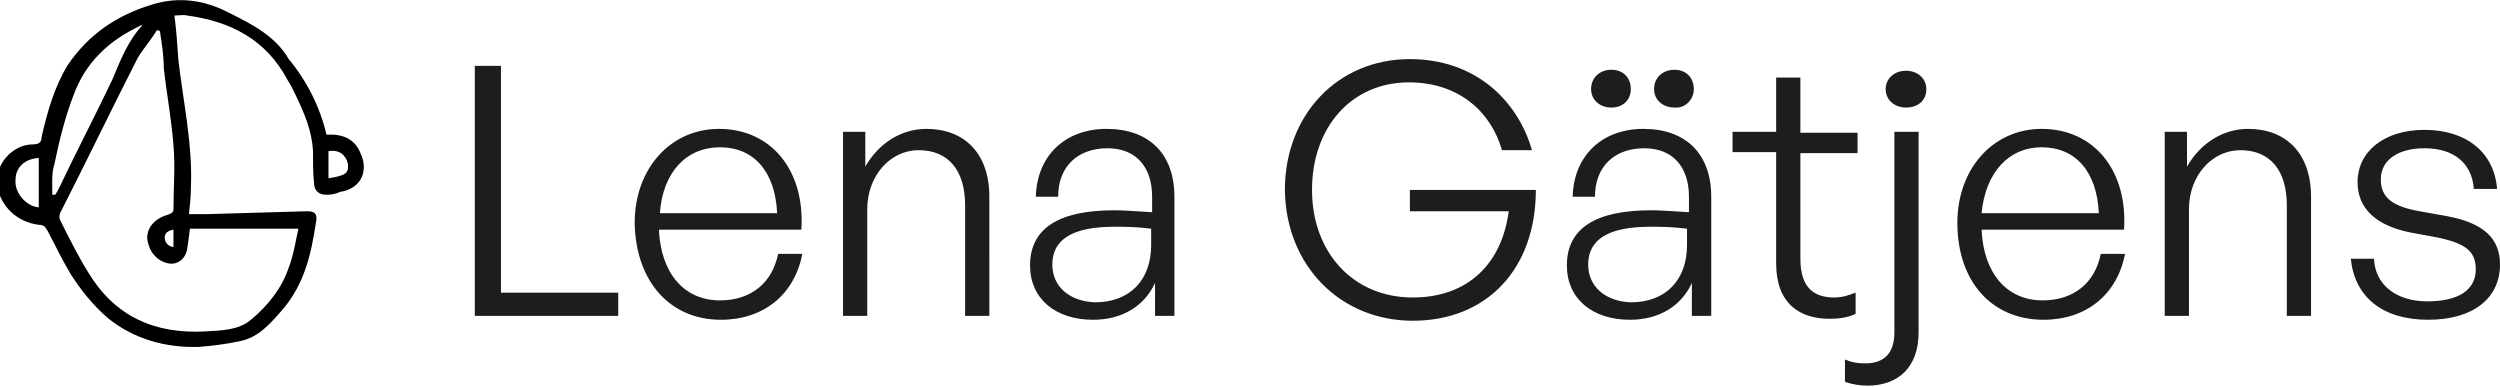 <?xml version="1.0" encoding="UTF-8"?>
<!-- Generator: Adobe Illustrator 27.4.1, SVG Export Plug-In . SVG Version: 6.00 Build 0)  -->
<svg xmlns="http://www.w3.org/2000/svg" xmlns:xlink="http://www.w3.org/1999/xlink" version="1.1" id="Ebene_1" x="0px" y="0px" viewBox="0 0 258 39.9" style="enable-background:new 0 0 258 39.9;" xml:space="preserve">
<style type="text/css">
	.st0{clip-path:url(#SVGID_00000098902867786838702530000015341287330353161377_);fill:#1D1D1B;}
	.st1{clip-path:url(#SVGID_00000098902867786838702530000015341287330353161377_);}
</style>
<g>
	<defs>
		<rect id="SVGID_1_" width="258" height="39.9"></rect>
	</defs>
	<clipPath id="SVGID_00000070084537378306297270000008375116111191676089_">
		<use xlink:href="#SVGID_1_" style="overflow:visible;"></use>
	</clipPath>
	<path style="clip-path:url(#SVGID_00000070084537378306297270000008375116111191676089_);fill:#1D1D1B;" d="M258,27.3   c0-2.7-1.7-4.3-5.5-5l-2.8-0.5c-2.8-0.5-4-1.4-4-3.3c0-2,1.8-3.2,4.5-3.2c3,0,4.9,1.5,5.1,4.2h2.4c-0.3-3.8-3.2-6.1-7.5-6.1   c-4.1,0-6.9,2.2-6.9,5.4c0,2.7,1.9,4.5,5.5,5.2l2.7,0.5c2.9,0.6,4,1.4,4,3.3c0,2.2-1.9,3.3-5,3.3c-3.2,0-5.4-1.7-5.5-4.4h-2.4   c0.4,3.9,3.2,6.3,8,6.3C255.2,33,258,30.8,258,27.3 M225.9,21.6c0-3.5,2.4-6.1,5.3-6.1c3.1,0,4.8,2.1,4.8,5.7v11.4h2.5V20.3   c0-4.5-2.6-7-6.5-7c-2.7,0-5,1.6-6.3,3.9v-3.6h-2.3v19h2.5V21.6z M210.7,15.2c3.5,0,5.7,2.5,5.9,6.8h-12.1   C204.9,17.8,207.3,15.2,210.7,15.2 M210.9,33c4.4,0,7.6-2.6,8.4-6.8h-2.5c-0.6,3-2.8,4.8-6,4.8c-3.7,0-6.1-2.8-6.3-7.3h14.7   c0.4-6.1-3.1-10.4-8.5-10.4c-5,0-8.7,4.1-8.7,9.7C202,29,205.5,33,210.9,33 M198,13.6h-2.5v20.7c0,2.3-1.2,3.2-3,3.2   c-0.8,0-1.4-0.1-2.1-0.4v2.3c0.8,0.3,1.7,0.4,2.3,0.4c3.2,0,5.3-1.9,5.3-5.5V13.6z M198.8,9.2c0-1.1-0.9-1.9-2.1-1.9   s-2.1,0.8-2.1,1.9c0,1.1,0.9,1.9,2.1,1.9S198.8,10.4,198.8,9.2 M191.5,30.2c-0.8,0.3-1.4,0.5-2.2,0.5c-2.1,0-3.5-1-3.5-4V15.8h5.9   v-2.1h-5.9V8h-2.5v5.6h-4.5v2.1h4.5v11.5c0,4.1,2.4,5.7,5.5,5.7c0.9,0,1.8-0.1,2.7-0.5V30.2z M163.9,27.3c0-2.6,2.1-3.9,6.4-3.9   c1,0,2.2,0,3.8,0.2v1.7c0,3.6-2.2,5.9-5.8,5.9C165.7,31.1,163.9,29.6,163.9,27.3 M174.4,32.6h2.2V20.3c0-4.4-2.6-7-7-7   c-4.3,0-7.2,2.8-7.3,7h2.3c0-3.1,2-5,5.1-5c2.9,0,4.6,1.9,4.6,5v1.6c-1.9-0.1-2.7-0.2-3.9-0.2c-5.8,0-8.7,1.9-8.7,5.7   c0,3.4,2.6,5.6,6.5,5.6c3,0,5.3-1.4,6.4-3.8V32.6z M168.3,9.2c0-1.2-0.8-2-2-2s-2.1,0.8-2.1,2c0,1.1,0.9,1.9,2.1,1.9   S168.3,10.3,168.3,9.2 M174.8,9.2c0-1.2-0.8-2-2-2c-1.2,0-2.1,0.8-2.1,2c0,1.1,0.9,1.9,2.1,1.9C173.9,11.2,174.8,10.3,174.8,9.2    M145.8,33.1c7.6,0,12.7-5.3,12.7-13.5h-13v2.2h10.2c-0.7,5.4-4.2,8.9-9.9,8.9c-6.2,0-10.4-4.7-10.4-11.1c0-6.5,4.1-11.1,10-11.1   c5.2,0,8.5,3.1,9.6,7h3.1c-1.5-5.2-5.9-9.4-12.6-9.4c-7.5,0-12.9,5.8-12.9,13.5C132.7,27.5,138.4,33.1,145.8,33.1 M108.6,27.3   c0-2.6,2.1-3.9,6.4-3.9c1,0,2.2,0,3.8,0.2v1.7c0,3.6-2.2,5.9-5.8,5.9C110.4,31.1,108.6,29.6,108.6,27.3 M119,32.6h2.2V20.3   c0-4.4-2.6-7-7-7c-4.3,0-7.2,2.8-7.3,7h2.3c0-3.1,2-5,5.1-5c2.9,0,4.6,1.9,4.6,5v1.6c-1.9-0.1-2.7-0.2-3.9-0.2   c-5.8,0-8.7,1.9-8.7,5.7c0,3.4,2.6,5.6,6.5,5.6c3,0,5.3-1.4,6.4-3.8V32.6z M89.5,21.6c0-3.5,2.4-6.1,5.3-6.1c3.1,0,4.8,2.1,4.8,5.7   v11.4h2.5V20.3c0-4.5-2.6-7-6.5-7c-2.7,0-5,1.6-6.3,3.9v-3.6H87v19h2.5V21.6z M74.3,15.2c3.5,0,5.7,2.5,5.9,6.8H68.1   C68.4,17.8,70.8,15.2,74.3,15.2 M74.4,33c4.4,0,7.6-2.6,8.4-6.8h-2.5c-0.6,3-2.8,4.8-6,4.8c-3.7,0-6.1-2.8-6.3-7.3h14.7   c0.4-6.1-3.1-10.4-8.5-10.4c-5,0-8.7,4.1-8.7,9.7C65.6,29,69.1,33,74.4,33 M63.8,32.6v-2.4H51.7V6.8H49v25.8H63.8z"></path>
	<path style="clip-path:url(#SVGID_00000070084537378306297270000008375116111191676089_);" d="M17.9,23.7c-0.5,0.1-0.9,0.3-0.9,0.8   c0,0.5,0.3,0.9,0.9,1V23.7z M33.9,18.4c1.8-0.3,2.1-0.5,2-1.5c-0.2-0.9-0.9-1.5-2-1.3V18.4z M4,16.3c-1.5,0.1-2.4,1-2.4,2.3   c-0.1,1.3,1.1,2.7,2.4,2.8V16.3z M14.7,2.6c-0.1,0-0.2,0-0.3,0.1c-3.2,1.5-5.6,3.8-6.8,7.1c-0.9,2.3-1.5,4.8-2,7.2   c-0.3,0.9-0.2,2.1-0.2,3.1h0.3c0.2-0.3,0.3-0.5,0.4-0.7c1.8-3.8,3.7-7.4,5.5-11.2C12.4,6.3,13.2,4.2,14.7,2.6 M16.5,3.2   c-0.1,0-0.2-0.1-0.3-0.1C15.6,4.1,14.8,5,14.2,6c-2.7,5.3-5.3,10.7-8,16c-0.1,0.3-0.1,0.6,0.1,0.9c0.9,1.8,1.8,3.6,2.8,5.2   c2.7,4.5,6.8,6.4,12.1,6.1c1.6-0.1,3.4-0.1,4.7-1.2c1.8-1.5,3.2-3.3,3.9-5.4c0.5-1.3,0.7-2.7,1-4H19.6c-0.1,0.9-0.2,1.5-0.3,2.2   c-0.2,0.9-0.9,1.5-1.8,1.4c-1.3-0.2-2.1-1.2-2.3-2.5c-0.1-1.1,0.7-2.1,2-2.5c0.3-0.1,0.7-0.2,0.7-0.6c0-2.2,0.2-4.4,0-6.6   c-0.2-2.7-0.7-5.3-1-8C16.9,5.7,16.7,4.5,16.5,3.2 M33.7,13.9c1.6-0.1,2.9,0.4,3.5,1.9c0.9,1.9,0,3.7-2.1,4   c-0.4,0.2-0.9,0.3-1.4,0.3c-0.8,0-1.3-0.4-1.3-1.3c-0.1-1-0.1-2.1-0.1-3.2c-0.1-2.1-0.9-3.9-1.7-5.6c-0.3-0.6-0.5-1.1-0.9-1.7   c-2.2-4.2-5.9-6.1-10.4-6.7c-0.3-0.1-0.8,0-1.3,0c0.2,1.5,0.3,3,0.4,4.5c0.5,4.4,1.5,8.8,1.3,13.3c0,0.9-0.1,1.7-0.2,2.7h1.8   c3.4-0.1,6.9-0.2,10.4-0.3c0.8,0,1.1,0.3,0.9,1.2c-0.5,3.3-1.2,6.3-3.4,8.9c-1.3,1.5-2.5,2.9-4.4,3.3c-1.4,0.3-2.9,0.5-4.3,0.6   c-3.4,0.1-6.7-0.8-9.4-3c-1.5-1.3-2.7-2.8-3.8-4.5c-0.9-1.5-1.6-3-2.4-4.5c-0.2-0.3-0.3-0.6-0.9-0.6c-2.3-0.3-3.9-1.9-4.3-4   c-0.3-2.1,1.5-4.3,3.7-4.3c0.6,0,0.9-0.2,0.9-0.8c0.6-2.6,1.3-5.1,2.7-7.4c2.1-3.1,5-5.1,8.6-6.2c2.8-0.9,5.5-0.5,8,0.8   c2.4,1.2,4.8,2.4,6.2,4.8C31.7,8.4,33,11,33.7,13.9"></path>
</g>
</svg>
